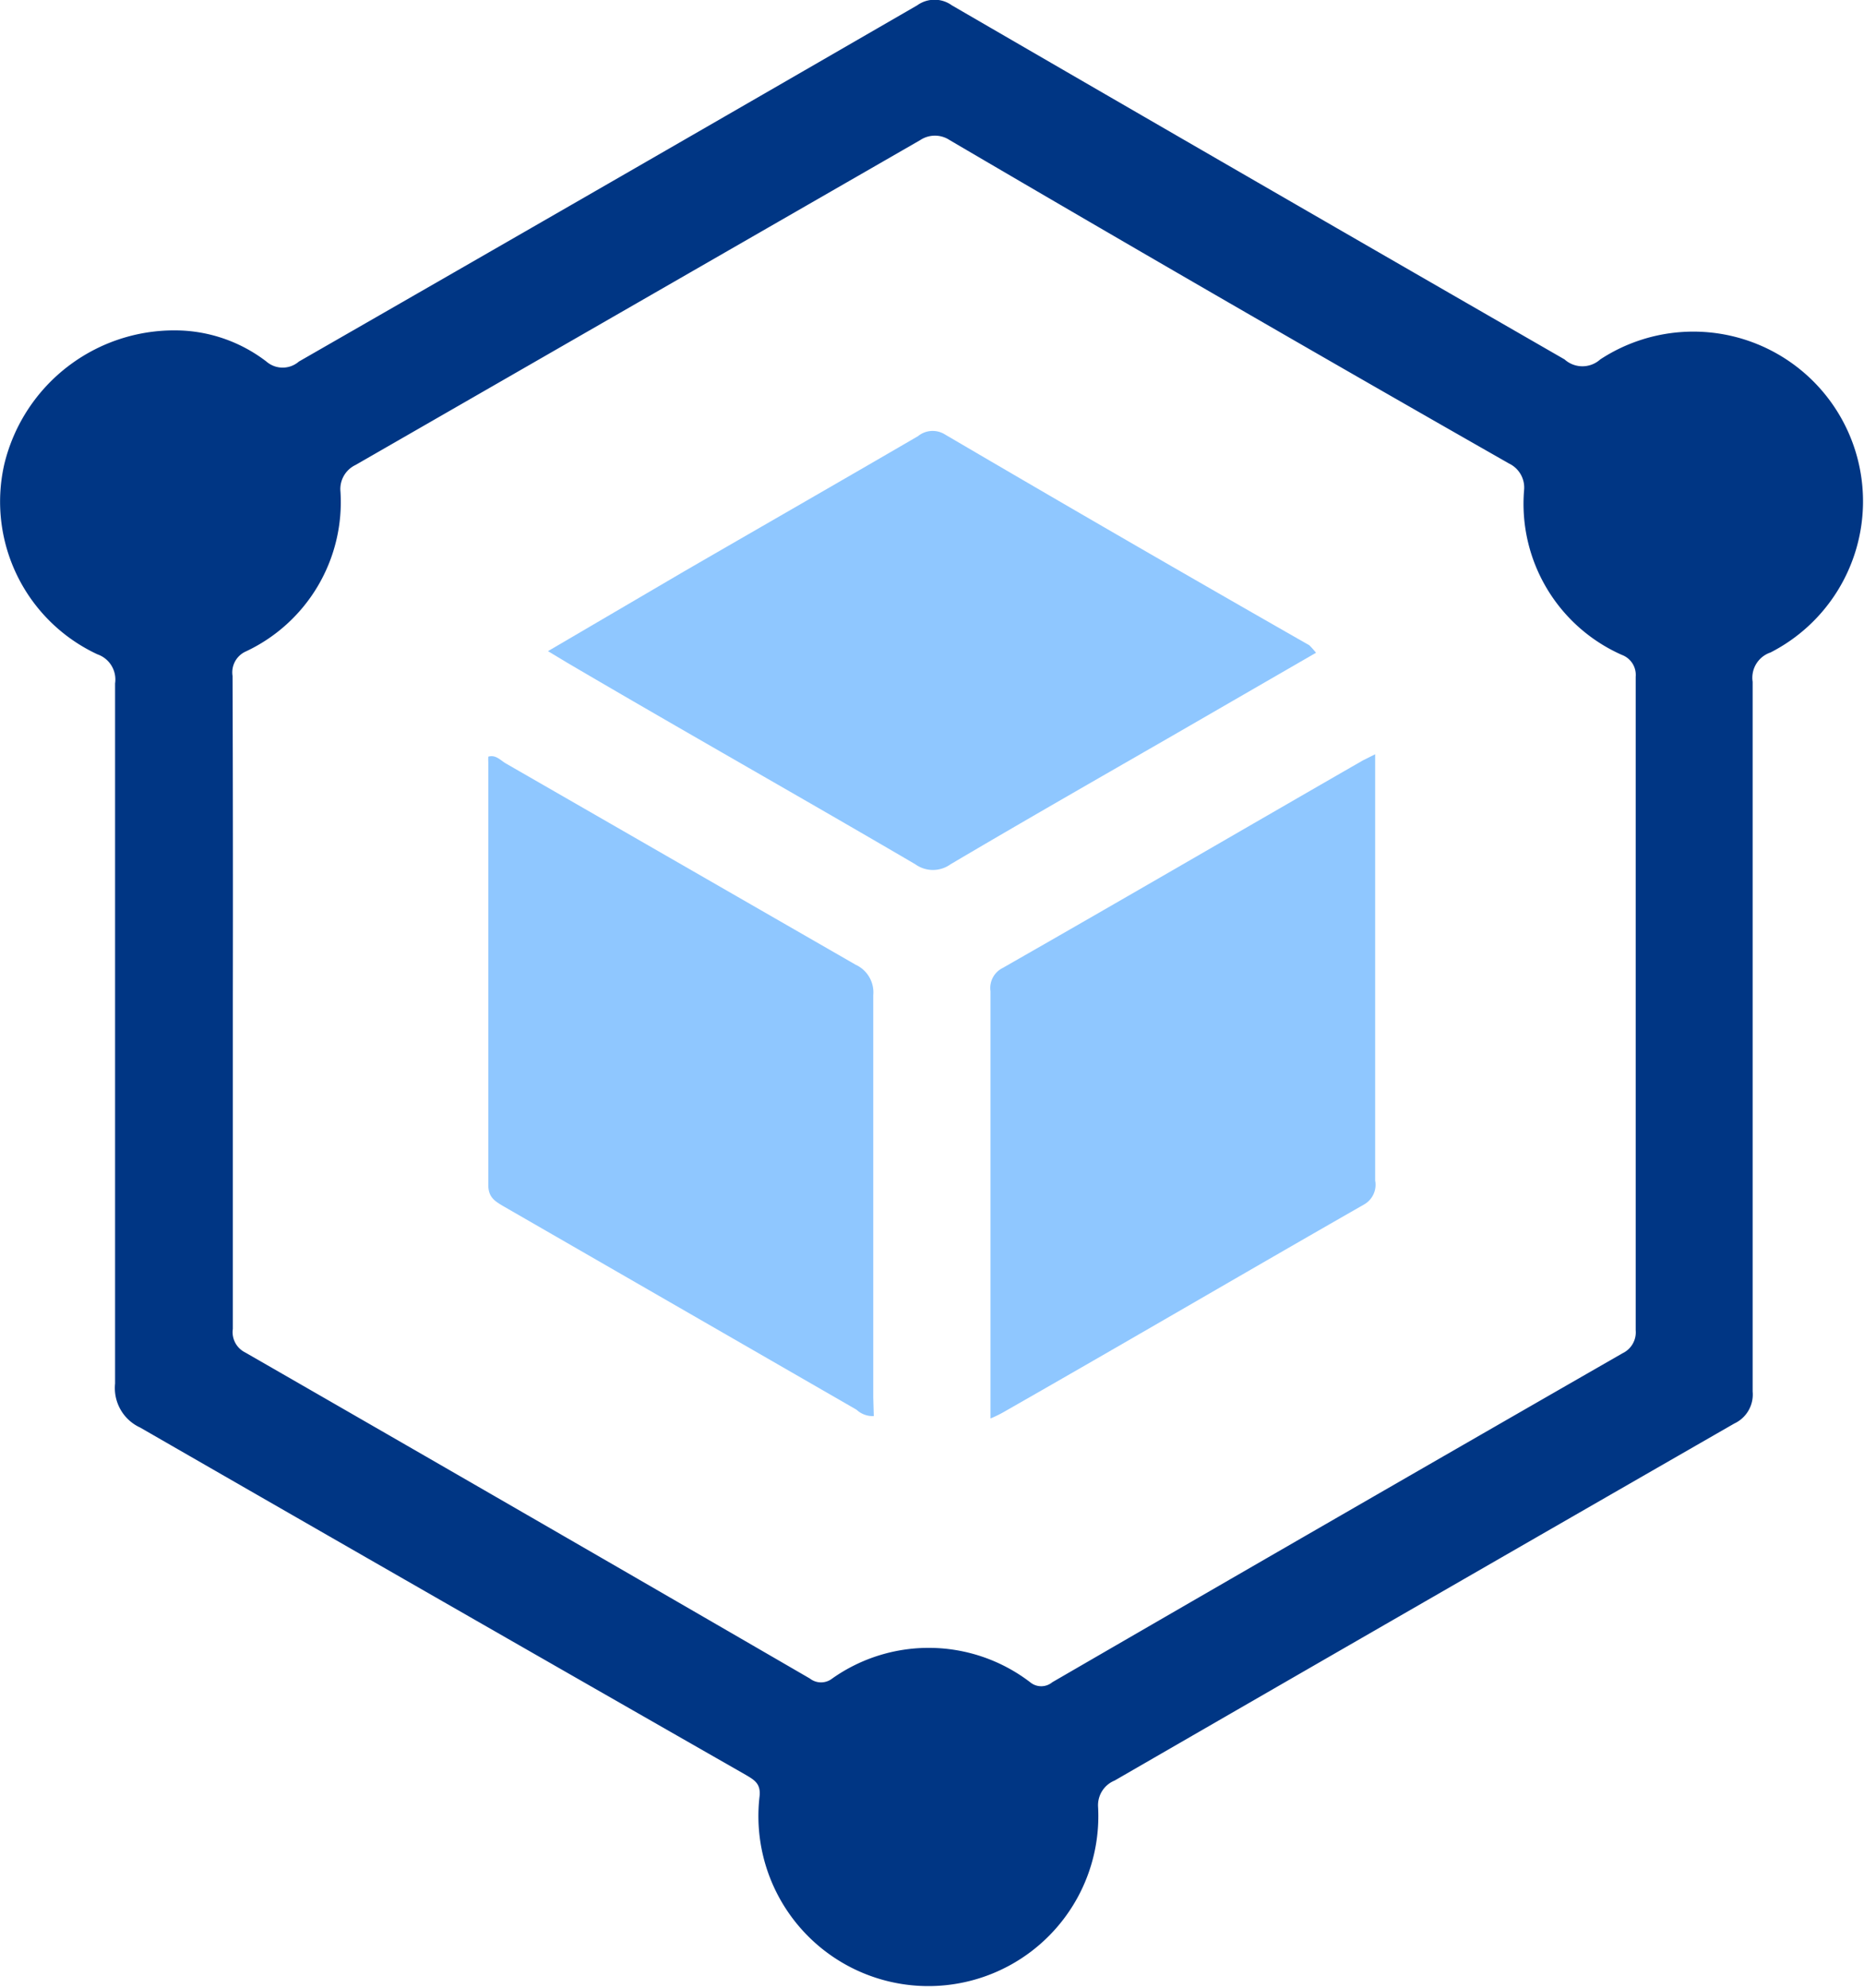 <svg xmlns="http://www.w3.org/2000/svg" viewBox="0 0 69.97 74.62"><defs><style>.cls-1{fill:#003684;}.cls-2{fill:#8fc7ff;}</style></defs><title>about-us-icon-4</title><g id="Layer_2" data-name="Layer 2"><g id="layer1"><path class="cls-1" d="M6.9,12.41A5.65,5.65,0,0,1,10,13.57a.93.93,0,0,0,1.22,0Q22.84,6.9,34.43.2a1.11,1.11,0,0,1,1.3,0q11.48,6.66,23,13.29a1,1,0,0,0,1.34,0,6.37,6.37,0,1,1,6.39,11,1,1,0,0,0-.67,1.1c0,8.88,0,17.76,0,26.64a1.2,1.2,0,0,1-.69,1.2q-11.64,6.69-23.26,13.4a1,1,0,0,0-.62,1,6.38,6.38,0,1,1-12.71-.39c.06-.49-.19-.63-.51-.82Q16.64,60.13,5.26,53.58a1.63,1.63,0,0,1-.94-1.65c0-8.76,0-17.52,0-26.28a1,1,0,0,0-.66-1.09A6.32,6.32,0,0,1,.16,17.43,6.56,6.56,0,0,1,6.9,12.41ZM8.74,37.62q0,6.12,0,12.26a.85.85,0,0,0,.46.88Q19.81,56.86,30.4,63a.68.68,0,0,0,.84,0,6.27,6.27,0,0,1,7.43.14.65.65,0,0,0,.83,0q10.7-6.2,21.41-12.35a.87.87,0,0,0,.49-.86q0-12.27,0-24.53a.8.8,0,0,0-.52-.82,6.2,6.2,0,0,1-3.67-6.18,1,1,0,0,0-.56-1q-10.53-6-21-12.14a1,1,0,0,0-1.11,0Q23.94,11.36,13.35,17.45a1,1,0,0,0-.57,1,6.19,6.19,0,0,1-3.55,6,.86.86,0,0,0-.5.92Q8.75,31.52,8.74,37.62Z"/><path class="cls-2" d="M49.4,24.5,44,27.62c-2.78,1.6-5.56,3.19-8.32,4.82a1.13,1.13,0,0,1-1.32,0c-4.34-2.54-8.7-5-13.06-7.56l-.73-.44,5.12-3c2.92-1.69,5.85-3.37,8.77-5.07a.87.87,0,0,1,1-.07q6.82,4,13.69,7.92A3.38,3.38,0,0,1,49.4,24.5Z"/><path class="cls-2" d="M37.18,53.24v-.72q0-7.65,0-15.32a.84.84,0,0,1,.46-.87c4.52-2.58,9-5.19,13.52-7.79l.46-.23c0,.27,0,.47,0,.68V44.31a.85.85,0,0,1-.42.9c-4.53,2.59-9,5.21-13.58,7.82A4.37,4.37,0,0,1,37.18,53.24Z"/><path class="cls-2" d="M32.8,53.15a.89.89,0,0,1-.65-.24L18.89,45.27c-.32-.19-.57-.34-.56-.82,0-5.27,0-10.55,0-15.83a1.92,1.92,0,0,1,0-.22c.28-.08.45.13.65.25q6.57,3.78,13.14,7.56a1.14,1.14,0,0,1,.66,1.14c0,5,0,10.06,0,15.1Z"/></g></g></svg>